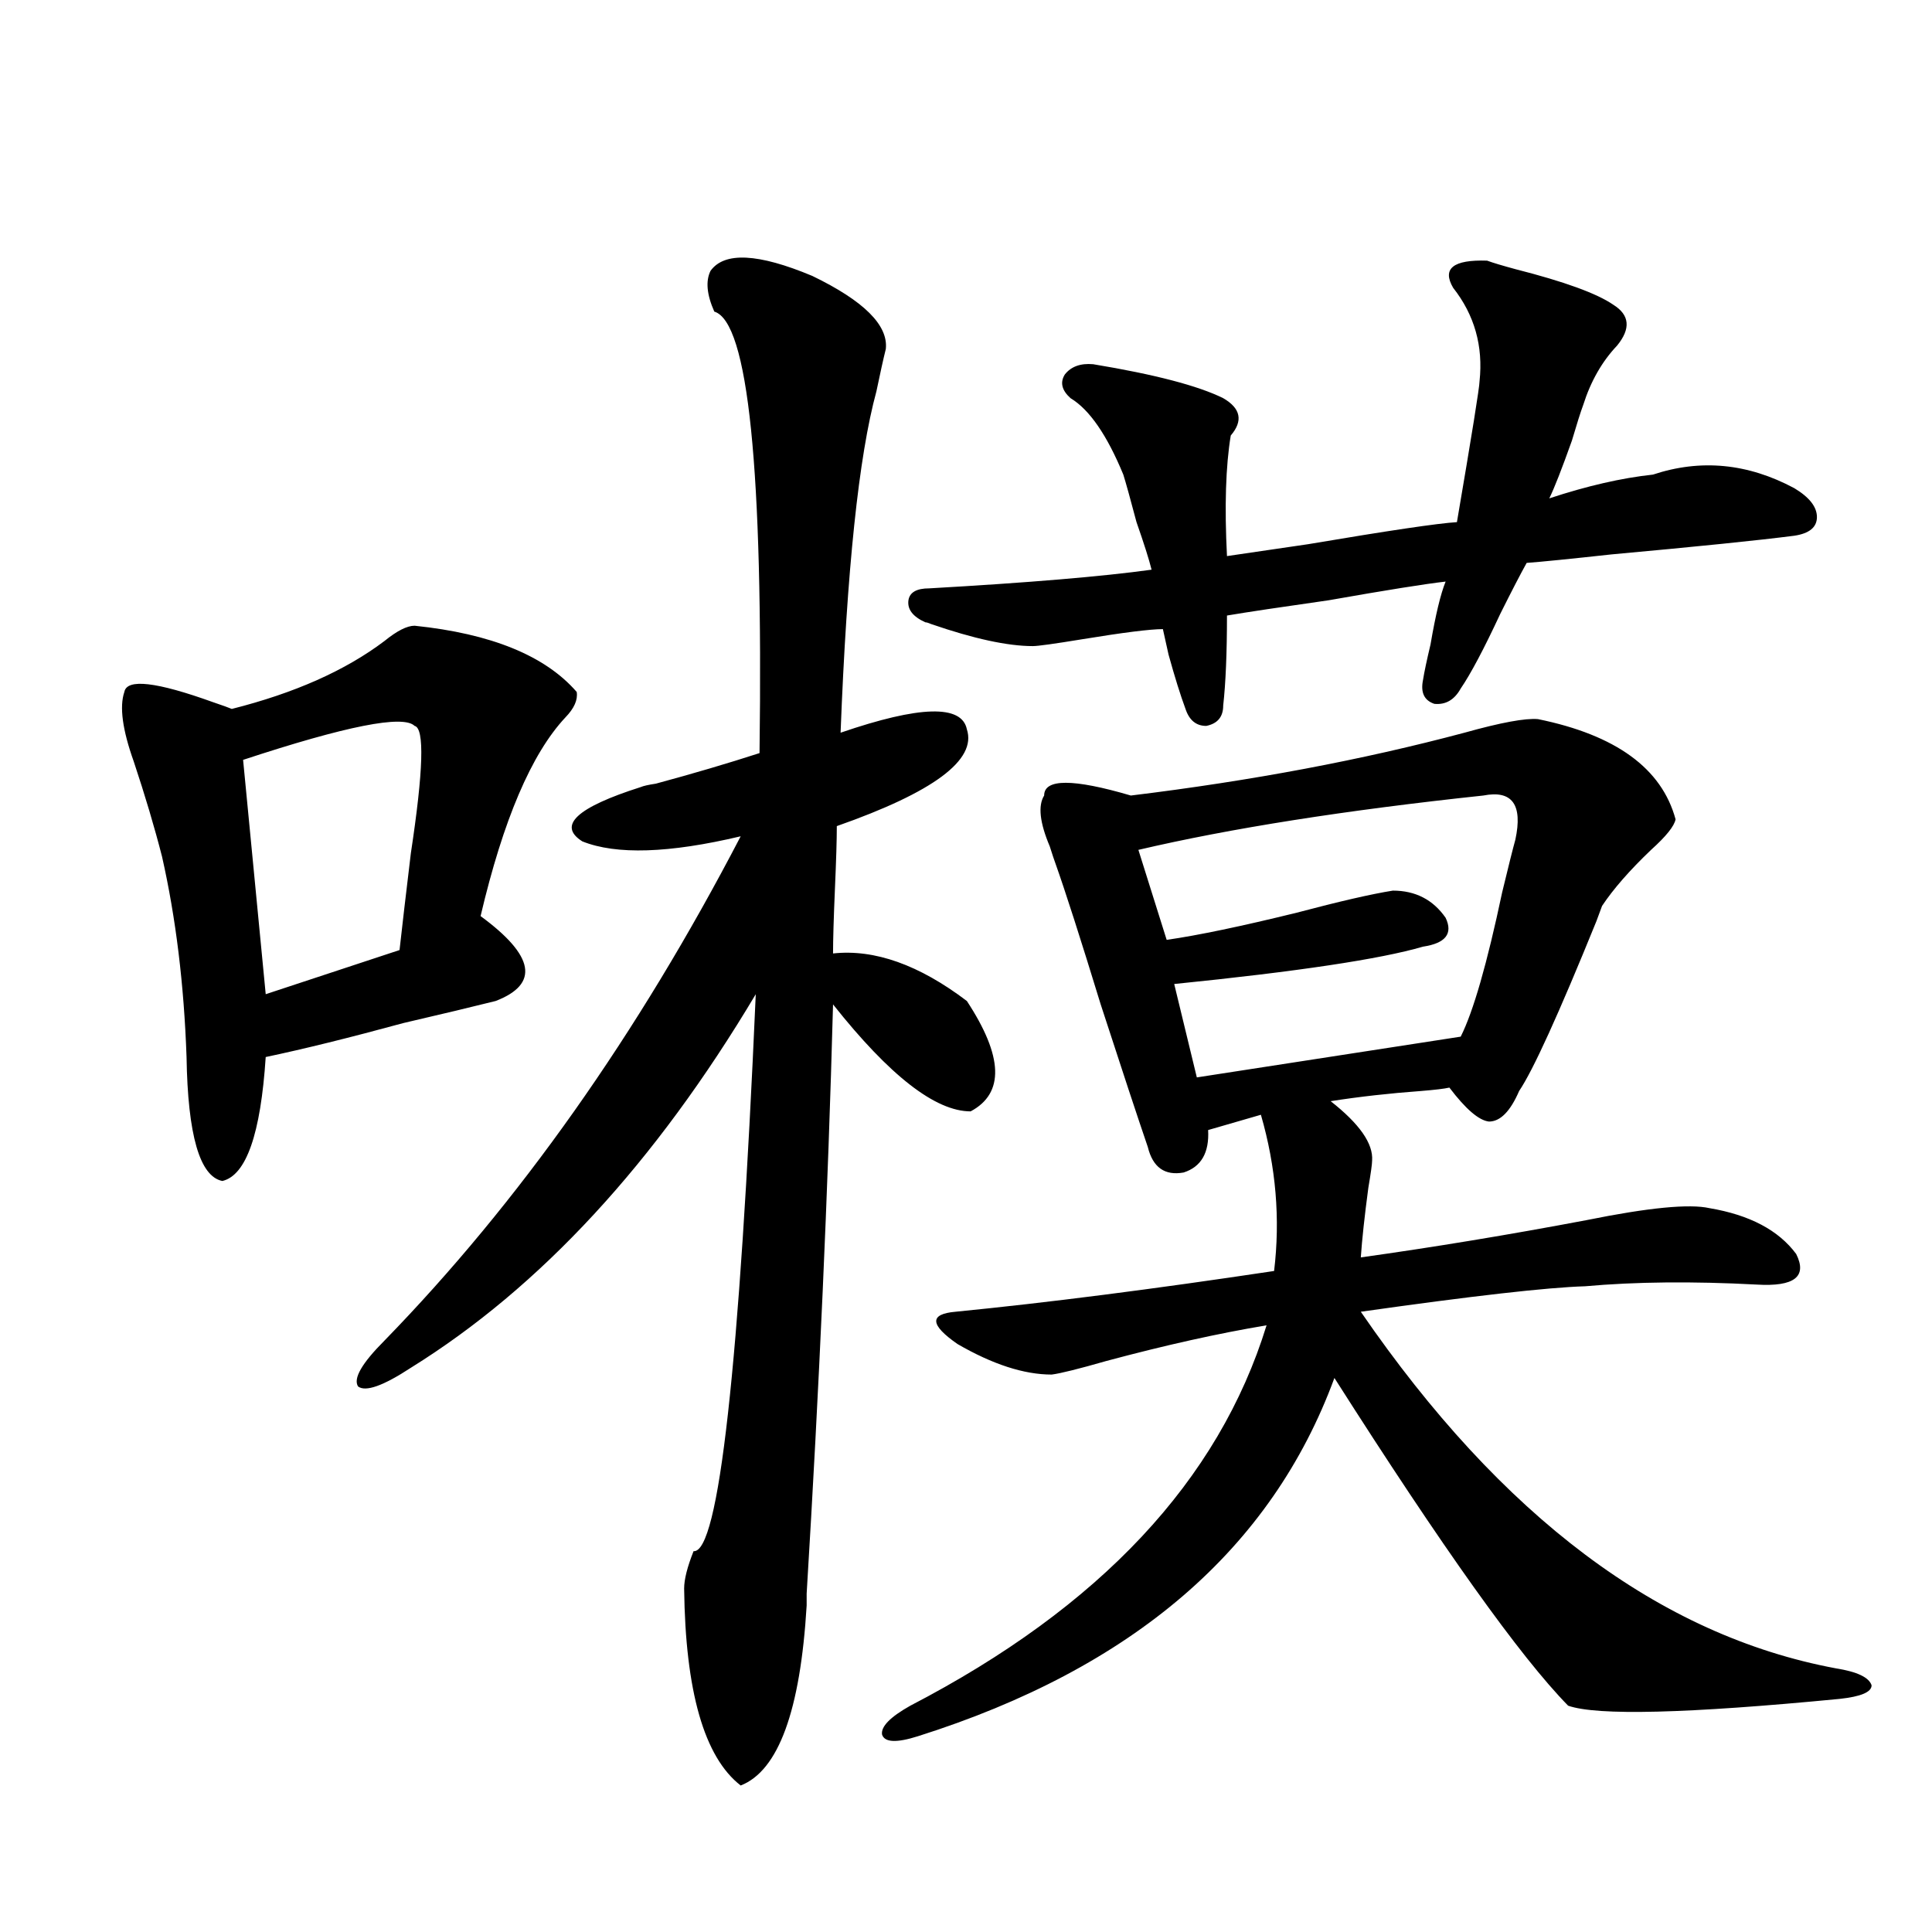 <?xml version="1.0" encoding="utf-8"?>
<!-- Generator: Adobe Illustrator 16.0.0, SVG Export Plug-In . SVG Version: 6.00 Build 0)  -->
<!DOCTYPE svg PUBLIC "-//W3C//DTD SVG 1.1//EN" "http://www.w3.org/Graphics/SVG/1.1/DTD/svg11.dtd">
<svg version="1.1" id="图层_1" xmlns="http://www.w3.org/2000/svg" xmlns:xlink="http://www.w3.org/1999/xlink" x="0px" y="0px"
	 width="1000px" height="1000px" viewBox="0 0 1000 1000" enable-background="new 0 0 1000 1000" xml:space="preserve">
<path d="M214.605,323.875c39.664,4.106,67.635,15.532,83.9,34.277c0.641,4.106-1.311,8.501-5.854,13.184
	c-17.561,18.76-32.194,53.037-43.901,102.832c27.957,20.518,30.563,35.156,7.805,43.945c-11.707,2.939-27.651,6.743-47.803,11.426
	c-27.972,7.622-51.706,13.486-71.218,17.578c-2.607,39.854-10.091,61.235-22.438,64.16c-11.707-2.334-17.896-23.73-18.536-64.16
	c-1.311-37.49-5.534-72.07-12.683-103.711c-3.902-15.229-8.78-31.641-14.634-49.219c-5.854-16.396-7.485-28.413-4.878-36.035
	c1.295-7.031,16.585-5.273,45.853,5.273c5.198,1.758,8.445,2.939,9.756,3.516c32.514-8.198,58.855-19.912,79.022-35.156
	C205.489,326.512,210.703,323.875,214.605,323.875z M214.605,375.73c-5.854-5.85-35.457,0-88.778,17.578l11.707,121.289
	l69.267-22.852c1.295-11.714,3.247-28.413,5.854-50.098C219.147,398.885,219.803,376.912,214.605,375.73z M367.771,140.184
	c7.149-9.956,24.71-9.077,52.682,2.637c26.661,12.896,39.344,25.488,38.048,37.793c-1.311,5.273-2.927,12.607-4.878,21.973
	c-9.115,33.398-15.289,92.285-18.536,176.66c40.975-14.063,62.758-14.639,65.364-1.758c5.198,15.82-17.24,32.52-67.315,50.098
	c0,7.031-0.335,17.881-0.976,32.52c-0.655,15.244-0.976,26.367-0.976,33.398c21.463-2.334,44.542,5.864,69.267,24.609
	c18.856,28.716,19.512,47.764,1.951,57.129c-18.216,0-41.95-18.457-71.218-55.371c-2.606,96.68-7.164,198.345-13.658,304.98v6.152
	c-3.262,54.492-14.634,85.543-34.146,93.164c-18.871-14.652-28.627-48.642-29.268-101.953c0-4.683,1.616-11.123,4.878-19.336
	c13.003,1.182,23.734-94.922,32.194-288.281c-52.041,87.314-111.552,151.763-178.532,193.359
	c-14.314,9.38-23.414,12.607-27.316,9.668c-2.607-4.092,1.951-12.002,13.658-23.73c69.586-71.479,131.048-158.491,184.385-261.035
	c-37.072,8.789-64.389,9.668-81.949,2.637c-13.018-8.198-2.927-17.578,30.243-28.125c1.296-0.576,3.902-1.167,7.805-1.758
	c19.512-5.273,37.393-10.547,53.657-15.82c1.951-147.065-5.854-223.242-23.414-228.516
	C365.82,152.488,365.165,145.457,367.771,140.184z M796.054,372.215c40.319,8.213,64.054,25.488,71.218,51.855
	c-0.655,3.516-4.878,8.789-12.683,15.82c-11.066,10.547-19.512,20.215-25.365,29.004c-0.655,1.758-1.631,4.395-2.927,7.91
	c-19.512,48.052-32.85,77.344-39.999,87.891c-4.558,10.547-9.756,15.82-15.609,15.82c-5.213-0.576-12.042-6.44-20.487-17.578
	c-2.606,0.591-7.484,1.182-14.634,1.758c-16.265,1.182-31.874,2.939-46.828,5.273c14.954,11.729,22.104,21.973,21.463,30.762
	c0,1.758-0.655,6.455-1.951,14.063c-1.951,14.653-3.262,26.67-3.902,36.035c37.713-5.273,76.736-11.714,117.07-19.336
	c31.859-6.44,53.002-8.486,63.413-6.152c20.808,3.516,35.762,11.426,44.877,23.73c5.854,11.729-0.976,17.002-20.487,15.82
	c-33.17-1.758-62.772-1.455-88.778,0.879c-19.512,0.591-58.215,4.985-116.095,13.184c72.834,106.06,154.783,167.569,245.848,184.57
	c11.052,1.758,17.226,4.684,18.536,8.789c0,3.516-5.533,5.851-16.585,7.031c-78.702,7.608-125.53,8.789-140.484,3.516
	c-24.725-25.199-65.044-81.738-120.973-169.629c-32.529,88.481-104.388,150.293-215.604,185.449
	c-11.066,3.516-17.24,3.214-18.536-0.879c-0.655-4.105,4.223-9.091,14.634-14.941c98.199-50.977,159.661-116.592,184.386-196.875
	c-24.725,4.106-52.361,10.259-82.925,18.457c-14.313,4.106-23.749,6.455-28.292,7.031c-14.313,0-30.578-5.273-48.779-15.82
	c-14.313-9.956-14.634-15.518-0.976-16.699c47.469-4.683,102.437-11.714,164.874-21.094c3.247-26.943,0.976-53.901-6.829-80.859
	l-27.316,7.91c0.641,11.729-3.582,19.048-12.683,21.973c-9.756,1.758-15.944-2.637-18.536-13.184
	c-5.213-15.229-13.338-39.839-24.39-73.828c-10.411-33.975-18.216-58.296-23.414-72.949c-0.655-1.758-1.631-4.683-2.927-8.789
	c-5.213-12.305-6.188-21.094-2.927-26.367c0-8.789,14.954-8.789,44.877,0c62.438-7.607,119.997-18.457,172.679-32.52
	C776.862,373.973,789.545,371.639,796.054,372.215z M769.713,134.91c3.247,1.182,8.125,2.637,14.634,4.395
	c25.365,6.455,42.271,12.607,50.73,18.457c8.445,5.273,9.101,12.305,1.951,21.094c-7.805,8.213-13.658,18.457-17.561,30.762
	c-1.311,3.516-3.262,9.668-5.854,18.457c-5.213,14.653-9.115,24.609-11.707,29.883c19.512-6.44,37.393-10.547,53.657-12.305
	c24.71-8.198,49.1-5.85,73.169,7.031c7.805,4.697,11.707,9.668,11.707,14.941s-3.902,8.501-11.707,9.668
	c-18.216,2.349-49.755,5.576-94.632,9.668c-21.463,2.349-36.097,3.818-43.901,4.395c-3.262,5.864-7.805,14.653-13.658,26.367
	c-8.46,18.169-15.289,31.064-20.487,38.672c-3.262,5.864-7.805,8.501-13.658,7.91c-5.213-1.758-7.164-5.85-5.854-12.305
	c0.641-4.092,1.951-10.244,3.902-18.457c2.592-15.229,5.198-26.064,7.805-32.52c-10.411,1.182-30.578,4.395-60.486,9.668
	c-24.725,3.516-42.285,6.152-52.682,7.91c0,19.336-0.655,34.868-1.951,46.582c0,5.864-2.927,9.38-8.78,10.547
	c-5.213,0-8.78-2.925-10.731-8.789c-2.606-7.031-5.533-16.396-8.78-28.125c-1.311-5.85-2.286-10.244-2.927-13.184
	c-6.509,0-20.487,1.758-41.95,5.273c-14.313,2.349-22.773,3.516-25.365,3.516c-13.018,0-30.578-3.804-52.682-11.426
	c-1.311-0.576-2.286-0.879-2.927-0.879c-6.509-2.925-9.436-6.729-8.78-11.426c0.641-4.092,4.223-6.152,10.731-6.152
	c51.371-2.925,89.754-6.152,115.119-9.668c-1.311-5.273-3.902-13.472-7.805-24.609c-3.262-12.305-5.533-20.503-6.829-24.609
	c-8.46-20.503-17.561-33.687-27.316-39.551c-4.558-4.092-5.533-8.198-2.927-12.305c3.247-4.092,8.125-5.85,14.634-5.273
	c31.859,5.273,54.298,11.138,67.315,17.578c9.101,5.273,10.396,11.729,3.902,19.336c-2.606,15.82-3.262,36.626-1.951,62.402
	c7.805-1.167,21.783-3.213,41.95-6.152c41.615-7.031,67.315-10.835,77.071-11.426c7.805-45.703,11.707-70.01,11.707-72.949
	c1.951-18.154-2.606-34.277-13.658-48.34C746.299,139.017,752.152,134.334,769.713,134.91z M767.762,411.766
	c-71.553,7.622-131.063,17.002-178.532,28.125l14.634,46.582c16.25-2.334,38.688-7.031,67.315-14.063
	c22.104-5.85,38.688-9.668,49.755-11.426c11.707,0,20.808,4.697,27.316,14.063c3.902,8.213,0,13.184-11.707,14.941
	c-22.118,6.455-65.044,12.896-128.777,19.336l11.707,48.34l136.582-21.094c6.494-12.881,13.658-37.793,21.463-74.707
	c3.247-13.472,5.519-22.549,6.829-27.246C788.249,416.463,782.716,408.841,767.762,411.766z"/>
</svg>
